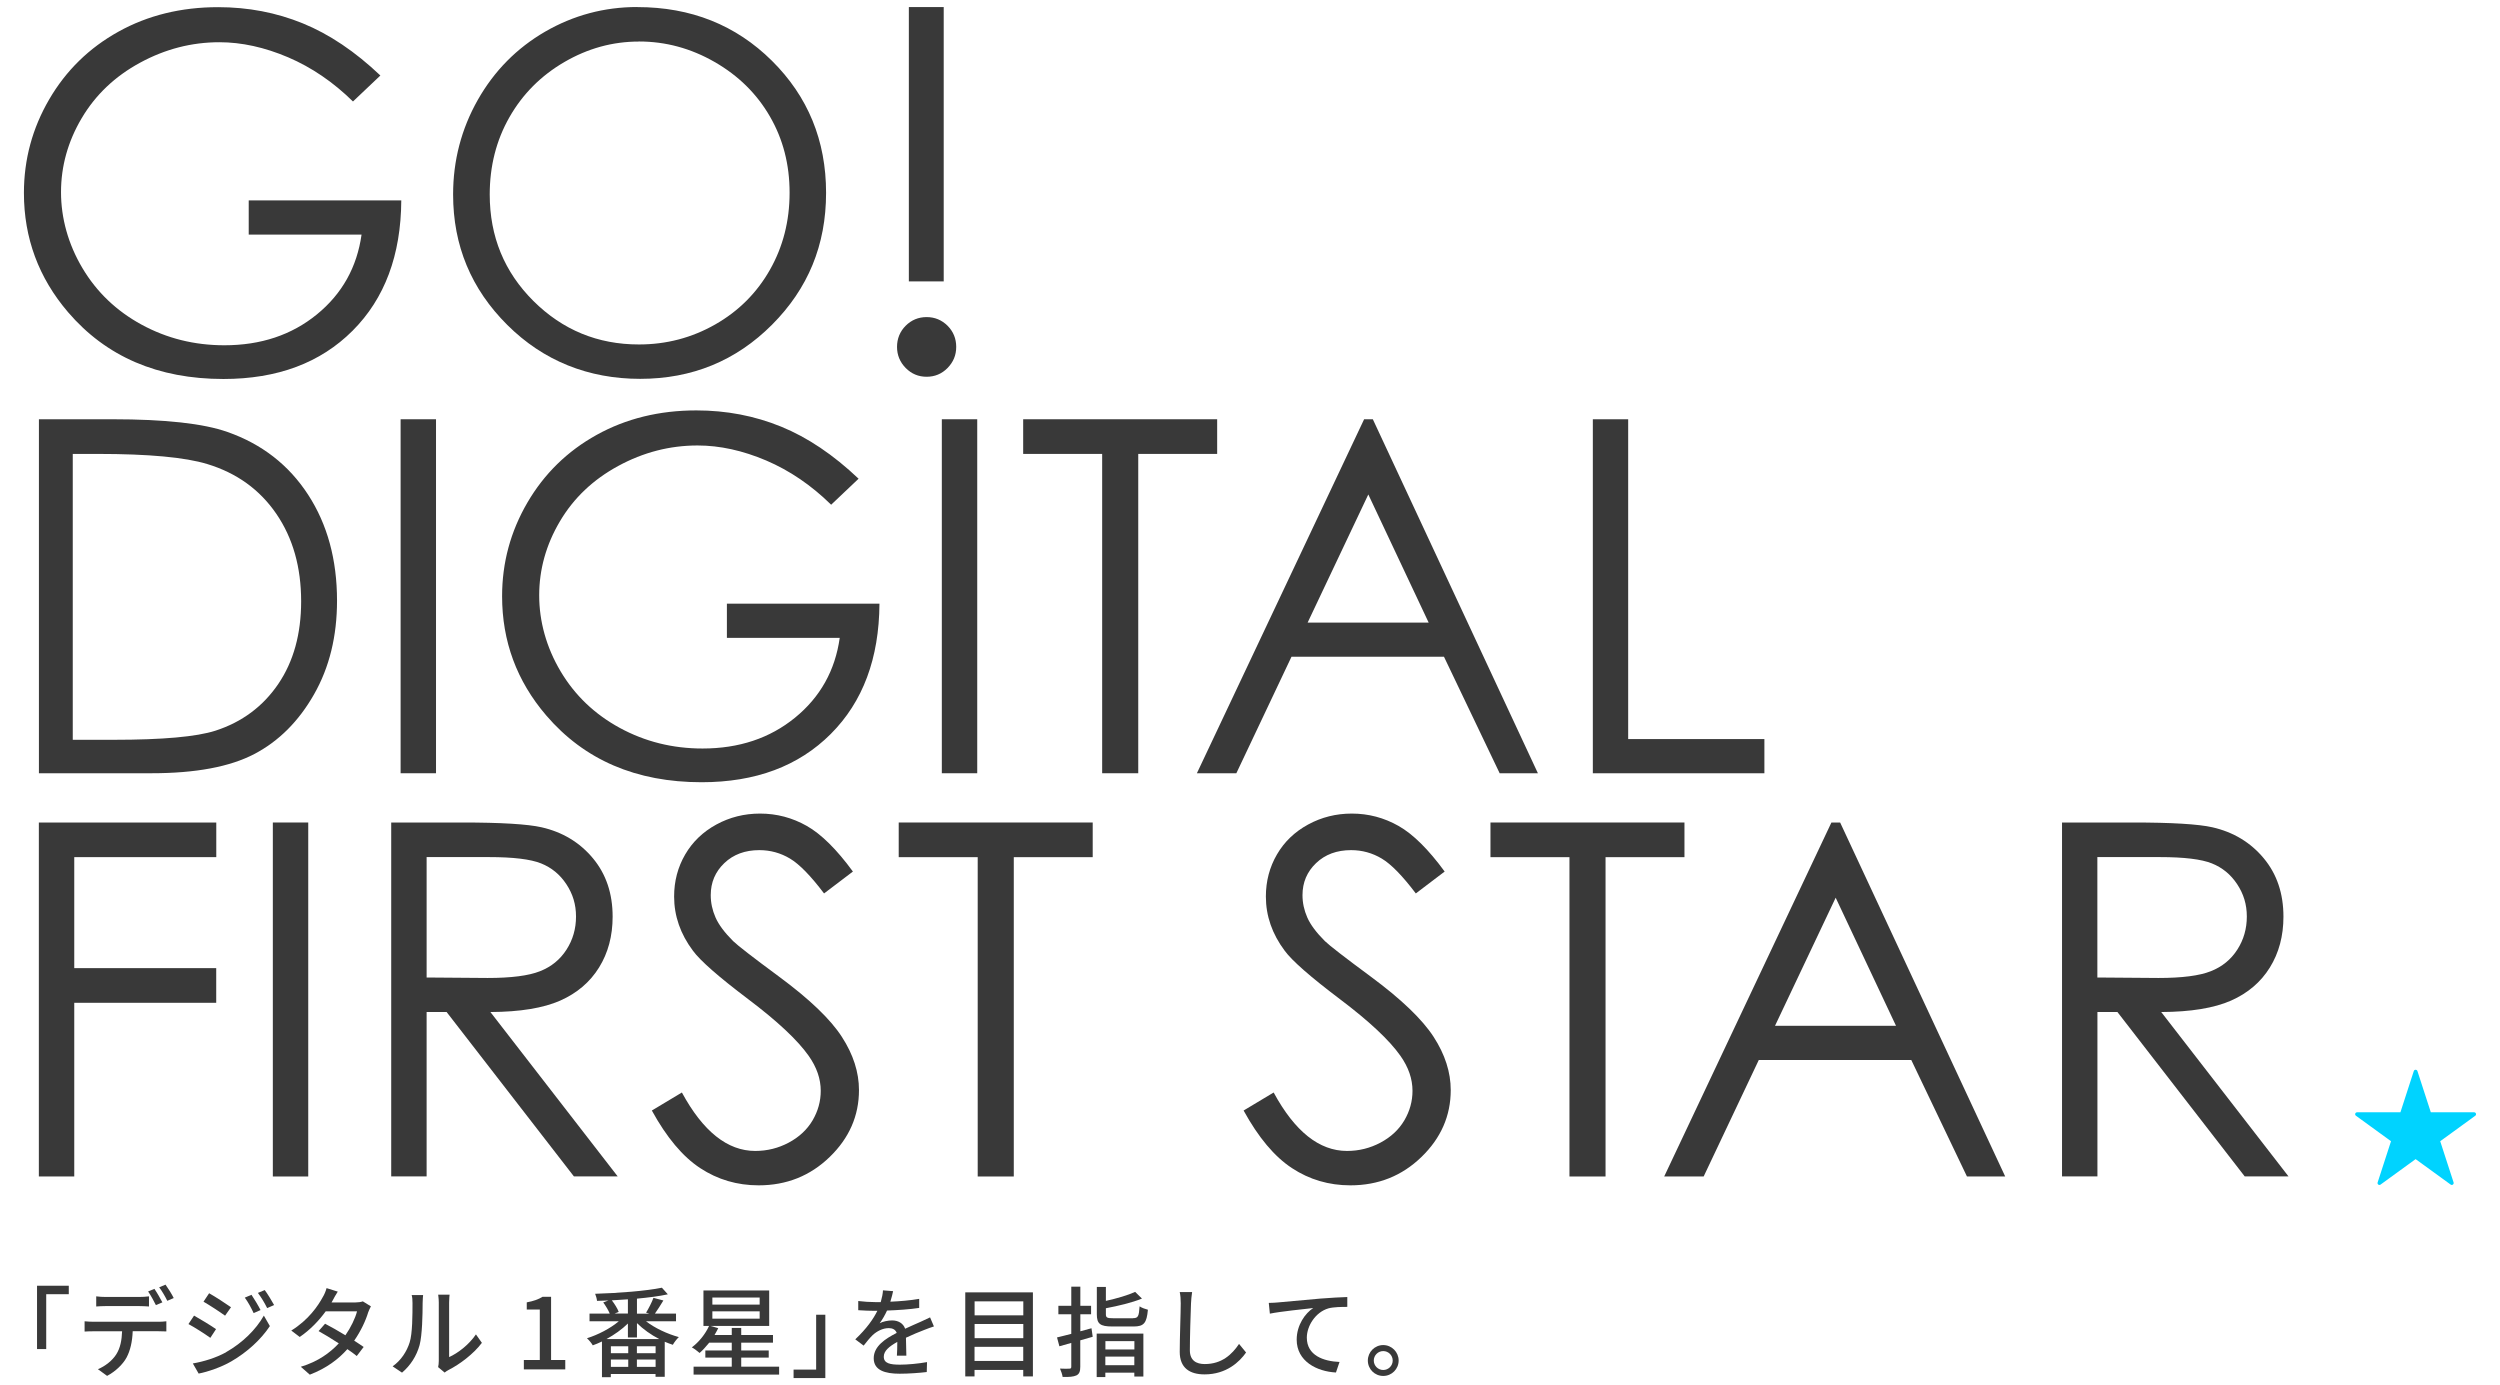 <?xml version="1.0" encoding="UTF-8"?>
<svg id="_枠" data-name="枠" xmlns="http://www.w3.org/2000/svg" viewBox="0 0 370 205">
  <defs>
    <style>
      .cls-1 {
        fill: #393939;
      }

      .cls-2 {
        fill: #00d3ff;
      }
    </style>
  </defs>
  <g>
    <path class="cls-1" d="M56.3,11.17l-4.06,3.85c-2.92-2.87-6.12-5.05-9.6-6.54-3.48-1.48-6.87-2.23-10.17-2.23-4.11,0-8.02,1.01-11.74,3.03-3.72,2.02-6.59,4.75-8.64,8.21-2.04,3.45-3.06,7.11-3.06,10.95s1.06,7.69,3.17,11.24,5.03,6.34,8.76,8.37c3.73,2.03,7.81,3.05,12.25,3.05,5.39,0,9.95-1.52,13.68-4.56,3.73-3.04,5.94-6.98,6.62-11.82h-16.7v-5.06h22.58c-.05,8.1-2.45,14.53-7.21,19.29-4.76,4.76-11.13,7.14-19.11,7.14-9.69,0-17.36-3.3-23.01-9.9-4.34-5.08-6.52-10.96-6.52-17.63,0-4.96,1.25-9.58,3.74-13.85,2.49-4.27,5.91-7.62,10.26-10.03,4.34-2.41,9.26-3.62,14.74-3.62,4.44,0,8.62.8,12.54,2.4,3.92,1.6,7.74,4.17,11.47,7.71Z"/>
    <path class="cls-1" d="M94.32,1.05c7.94,0,14.58,2.65,19.92,7.94s8.02,11.81,8.02,19.55-2.67,14.17-8,19.52c-5.33,5.34-11.84,8.01-19.51,8.01s-14.33-2.66-19.67-7.98c-5.35-5.32-8.02-11.75-8.02-19.3,0-5.03,1.22-9.7,3.65-14,2.44-4.3,5.76-7.66,9.96-10.1,4.21-2.43,8.75-3.65,13.65-3.65ZM94.55,6.15c-3.88,0-7.55,1.01-11.02,3.03-3.47,2.02-6.18,4.74-8.13,8.16-1.95,3.42-2.92,7.24-2.92,11.44,0,6.23,2.16,11.48,6.47,15.77,4.32,4.29,9.52,6.43,15.61,6.43,4.07,0,7.83-.99,11.29-2.96,3.46-1.97,6.16-4.67,8.1-8.09,1.94-3.42,2.91-7.22,2.91-11.41s-.97-7.92-2.91-11.28c-1.94-3.36-4.67-6.05-8.19-8.07-3.52-2.02-7.25-3.03-11.2-3.03Z"/>
    <path class="cls-1" d="M137.14,46.93c1.21,0,2.24.43,3.1,1.28.85.86,1.28,1.9,1.28,3.13s-.43,2.25-1.28,3.12-1.89,1.3-3.1,1.3-2.24-.43-3.1-1.3c-.85-.87-1.28-1.91-1.28-3.12s.43-2.28,1.28-3.13c.85-.85,1.89-1.28,3.1-1.28ZM139.67,1.05v40.6h-5.16V1.05h5.16Z"/>
    <path class="cls-1" d="M5.76,114.44v-52.39h10.86c7.84,0,13.52.63,17.06,1.89,5.08,1.78,9.05,4.87,11.91,9.26,2.86,4.39,4.29,9.63,4.29,15.71,0,5.25-1.13,9.87-3.4,13.85-2.27,3.99-5.21,6.93-8.83,8.83-3.62,1.9-8.7,2.85-15.23,2.85H5.76ZM10.78,109.49h6.05c7.24,0,12.26-.45,15.06-1.35,3.94-1.28,7.04-3.59,9.3-6.92,2.26-3.33,3.38-7.41,3.38-12.22,0-5.05-1.22-9.37-3.67-12.95s-5.85-6.04-10.22-7.37c-3.28-1-8.68-1.5-16.21-1.5h-3.7v42.31Z"/>
    <path class="cls-1" d="M59.29,62.05h5.24v52.39h-5.24v-52.39Z"/>
    <path class="cls-1" d="M127.07,70.85l-4.06,3.85c-2.92-2.87-6.12-5.05-9.6-6.54-3.48-1.48-6.87-2.23-10.17-2.23-4.11,0-8.02,1.01-11.74,3.03-3.72,2.02-6.6,4.75-8.64,8.21-2.04,3.45-3.06,7.11-3.06,10.95s1.06,7.69,3.17,11.24c2.11,3.55,5.03,6.34,8.76,8.37,3.73,2.03,7.81,3.05,12.25,3.05,5.39,0,9.95-1.52,13.68-4.56,3.73-3.04,5.94-6.98,6.62-11.82h-16.7v-5.06h22.58c-.05,8.1-2.45,14.53-7.21,19.29s-11.13,7.14-19.11,7.14c-9.69,0-17.36-3.3-23.01-9.9-4.35-5.08-6.52-10.96-6.52-17.63,0-4.96,1.25-9.58,3.74-13.85,2.49-4.27,5.91-7.62,10.26-10.03,4.35-2.41,9.26-3.62,14.75-3.62,4.44,0,8.62.8,12.54,2.4,3.92,1.6,7.74,4.17,11.47,7.71Z"/>
    <path class="cls-1" d="M139.39,62.05h5.24v52.39h-5.24v-52.39Z"/>
    <path class="cls-1" d="M151.43,67.18v-5.13h28.71v5.13h-11.68v47.26h-5.34v-47.26h-11.68Z"/>
    <path class="cls-1" d="M203.18,62.05l24.43,52.39h-5.66l-8.24-17.24h-22.57l-8.16,17.24h-5.84l24.75-52.39h1.28ZM202.51,73.18l-8.98,18.96h17.91l-8.93-18.96Z"/>
    <path class="cls-1" d="M235.73,62.05h5.24v47.33h20.16v5.06h-25.39v-52.39Z"/>
    <path class="cls-1" d="M5.76,121.73h26.25v5.13H10.99v16.42h21.01v5.13H10.99v25.71h-5.24v-52.39Z"/>
    <path class="cls-1" d="M40.38,121.73h5.24v52.39h-5.24v-52.39Z"/>
    <path class="cls-1" d="M57.9,121.73h10.44c5.82,0,9.76.24,11.82.71,3.11.71,5.64,2.24,7.59,4.58,1.95,2.34,2.92,5.22,2.92,8.65,0,2.85-.67,5.36-2.01,7.52-1.34,2.16-3.26,3.8-5.75,4.9s-5.94,1.67-10.33,1.69l18.84,24.33h-6.48l-18.84-24.33h-2.96v24.33h-5.24v-52.39ZM63.14,126.86v17.81l9.02.07c3.5,0,6.08-.33,7.76-1,1.68-.66,2.98-1.73,3.92-3.19.94-1.46,1.41-3.09,1.41-4.9s-.48-3.35-1.43-4.79c-.95-1.44-2.2-2.46-3.75-3.08-1.55-.62-4.11-.93-7.71-.93h-9.24Z"/>
    <path class="cls-1" d="M96.47,164.36l4.45-2.67c3.13,5.77,6.75,8.65,10.86,8.65,1.76,0,3.41-.41,4.95-1.23s2.72-1.92,3.53-3.29c.81-1.38,1.21-2.84,1.21-4.38,0-1.76-.59-3.48-1.78-5.17-1.64-2.33-4.63-5.13-8.98-8.41-4.37-3.3-7.09-5.69-8.16-7.16-1.85-2.47-2.78-5.14-2.78-8.01,0-2.28.55-4.36,1.64-6.23s2.63-3.35,4.61-4.43c1.98-1.08,4.14-1.62,6.46-1.62,2.47,0,4.78.61,6.93,1.83,2.15,1.22,4.42,3.47,6.82,6.75l-4.27,3.24c-1.97-2.61-3.65-4.33-5.04-5.16-1.39-.83-2.9-1.25-4.54-1.25-2.11,0-3.84.64-5.18,1.92-1.34,1.28-2.01,2.86-2.01,4.74,0,1.14.24,2.24.71,3.31s1.34,2.23,2.6,3.49c.69.67,2.94,2.41,6.77,5.24,4.54,3.35,7.65,6.33,9.33,8.94,1.69,2.61,2.53,5.24,2.53,7.87,0,3.8-1.44,7.1-4.33,9.9s-6.39,4.2-10.52,4.2c-3.18,0-6.07-.85-8.65-2.55-2.59-1.7-4.97-4.54-7.16-8.53Z"/>
    <path class="cls-1" d="M133.01,126.86v-5.13h28.71v5.13h-11.68v47.26h-5.34v-47.26h-11.68Z"/>
    <path class="cls-1" d="M184.05,164.36l4.45-2.67c3.13,5.77,6.75,8.65,10.86,8.65,1.76,0,3.41-.41,4.95-1.23,1.54-.82,2.72-1.92,3.53-3.29.81-1.38,1.21-2.84,1.21-4.38,0-1.76-.59-3.48-1.78-5.17-1.64-2.33-4.63-5.13-8.98-8.41-4.37-3.3-7.09-5.69-8.16-7.16-1.85-2.47-2.78-5.14-2.78-8.01,0-2.28.55-4.36,1.64-6.23,1.09-1.88,2.63-3.35,4.61-4.43,1.98-1.08,4.14-1.62,6.46-1.62,2.47,0,4.78.61,6.93,1.83,2.15,1.22,4.42,3.47,6.82,6.75l-4.27,3.24c-1.97-2.61-3.65-4.33-5.04-5.16-1.39-.83-2.9-1.25-4.54-1.25-2.11,0-3.84.64-5.18,1.92-1.34,1.28-2.01,2.86-2.01,4.74,0,1.14.24,2.24.71,3.31.47,1.07,1.34,2.23,2.6,3.49.69.67,2.94,2.41,6.77,5.24,4.53,3.35,7.64,6.33,9.33,8.94,1.69,2.61,2.53,5.24,2.53,7.87,0,3.8-1.44,7.1-4.33,9.9s-6.39,4.2-10.52,4.2c-3.18,0-6.07-.85-8.65-2.55-2.59-1.7-4.97-4.54-7.16-8.53Z"/>
    <path class="cls-1" d="M220.59,126.86v-5.13h28.71v5.13h-11.68v47.26h-5.34v-47.26h-11.68Z"/>
    <path class="cls-1" d="M272.34,121.73l24.43,52.39h-5.66l-8.24-17.24h-22.57l-8.16,17.24h-5.84l24.75-52.39h1.28ZM271.68,132.86l-8.98,18.96h17.91l-8.93-18.96Z"/>
    <path class="cls-1" d="M305.18,121.73h10.44c5.82,0,9.76.24,11.82.71,3.11.71,5.64,2.24,7.59,4.58,1.95,2.34,2.92,5.22,2.92,8.65,0,2.85-.67,5.36-2.01,7.52-1.34,2.16-3.26,3.8-5.75,4.9s-5.94,1.67-10.33,1.69l18.84,24.33h-6.48l-18.84-24.33h-2.96v24.33h-5.24v-52.39ZM310.41,126.86v17.81l9.03.07c3.5,0,6.08-.33,7.76-1,1.68-.66,2.98-1.73,3.92-3.19.94-1.46,1.41-3.09,1.41-4.9s-.48-3.35-1.43-4.79c-.95-1.44-2.2-2.46-3.75-3.08-1.55-.62-4.11-.93-7.71-.93h-9.24Z"/>
  </g>
  <g>
    <path class="cls-1" d="M5.48,190.29h4.7v1.25h-3.34v8.12h-1.36v-9.38Z"/>
    <path class="cls-1" d="M23.39,195.62c.31,0,.86-.01,1.23-.07v1.5c-.34-.01-.85-.03-1.23-.03h-3.75c-.06,1.55-.35,2.83-.9,3.88-.53.99-1.63,2.07-2.89,2.73l-1.36-.99c1.08-.44,2.13-1.28,2.7-2.17.63-.98.83-2.14.88-3.44h-4.22c-.44,0-.92.01-1.33.04v-1.52c.42.04.88.07,1.33.07h9.54ZM15.67,193.3c-.5,0-1.04.03-1.43.06v-1.5c.44.06.95.09,1.42.09h4.93c.45,0,1.01-.03,1.46-.09v1.5c-.47-.03-.99-.06-1.46-.06h-4.92ZM23.07,193.15c-.29-.58-.76-1.46-1.15-2.01l.93-.39c.37.53.89,1.43,1.18,2l-.96.41ZM24.5,190.13c.39.54.95,1.44,1.21,1.98l-.95.41c-.31-.63-.79-1.46-1.2-2l.93-.39Z"/>
    <path class="cls-1" d="M31.98,196.7l-.85,1.3c-.76-.55-2.32-1.55-3.24-2.04l.83-1.25c.9.5,2.57,1.52,3.25,2ZM33.46,200.12c2.44-1.39,4.42-3.34,5.59-5.41l.89,1.55c-1.31,1.98-3.34,3.85-5.7,5.22-1.47.86-3.52,1.56-4.84,1.81l-.86-1.5c1.62-.28,3.4-.82,4.93-1.66ZM34.19,193.47l-.88,1.25c-.74-.54-2.3-1.56-3.19-2.07l.83-1.25c.9.5,2.54,1.58,3.24,2.07ZM38.56,193.89l-1.02.45c-.39-.83-.8-1.59-1.31-2.29l.99-.42c.38.57,1.01,1.59,1.34,2.26ZM40.56,193.15l-1.02.45c-.41-.83-.86-1.56-1.37-2.25l1.01-.42c.41.54,1.02,1.55,1.39,2.22Z"/>
    <path class="cls-1" d="M54.9,193.33c-.13.25-.31.61-.41.9-.36,1.21-1.08,2.76-2.07,4.19.54.35,1.04.67,1.4.93l-1.02,1.34c-.35-.29-.83-.64-1.39-1.02-1.3,1.47-3.08,2.83-5.56,3.78l-1.33-1.17c2.57-.77,4.35-2.1,5.62-3.46-1.08-.7-2.2-1.39-2.99-1.82l.96-1.09c.82.42,1.94,1.06,3.01,1.71.8-1.15,1.46-2.52,1.72-3.54h-4.64c-.96,1.33-2.28,2.73-3.84,3.79l-1.25-.95c2.54-1.56,3.98-3.68,4.67-4.97.19-.29.45-.89.55-1.31l1.66.52c-.28.44-.6.99-.74,1.28l-.18.32h3.54c.41,0,.82-.06,1.09-.16l1.18.73Z"/>
    <path class="cls-1" d="M58.12,202.21c1.25-.89,2.09-2.2,2.51-3.54.42-1.3.42-4.14.42-5.82,0-.5-.03-.85-.12-1.18h1.69c-.01.12-.07.66-.07,1.17,0,1.66-.06,4.77-.45,6.23-.44,1.61-1.36,3.03-2.6,4.08l-1.39-.93ZM64.84,202.34c.06-.25.1-.58.1-.92v-8.64c0-.6-.09-1.08-.09-1.17h1.69c-.01.09-.07.57-.07,1.17v8.07c1.27-.57,2.92-1.81,3.97-3.36l.88,1.25c-1.24,1.65-3.28,3.18-4.96,4.03-.25.12-.39.25-.55.37l-.96-.8Z"/>
    <path class="cls-1" d="M77.54,201.28h2.35v-7.47h-1.93v-1.06c1.01-.19,1.72-.44,2.33-.82h1.27v9.35h2.1v1.39h-6.13v-1.39Z"/>
    <path class="cls-1" d="M95.6,195.54c1.3,1.01,3.15,1.88,4.87,2.35-.29.26-.7.79-.89,1.14-.39-.13-.8-.28-1.2-.45v5.19h-1.36v-.42h-6.62v.48h-1.31v-5.29c-.45.22-.92.41-1.36.57-.17-.31-.57-.79-.86-1.05,1.63-.51,3.44-1.44,4.71-2.51h-4.33v-1.14h2.99c-.2-.5-.6-1.15-.96-1.65l.77-.29c-.57.03-1.14.04-1.69.06-.03-.31-.16-.77-.28-1.05,3.46-.1,7.56-.42,9.88-.9l.88.98c-1.28.28-2.87.48-4.57.64v2.22h1.82l-.47-.15c.38-.61.85-1.53,1.09-2.19l1.47.39c-.42.69-.88,1.42-1.25,1.94h3.12v1.14h-4.46ZM97.57,198.18c-1.23-.63-2.39-1.46-3.3-2.36v2.12h-1.34v-2.06c-.88.86-2,1.66-3.17,2.3h7.8ZM92.98,199.25h-2.57v1.02h2.57v-1.02ZM90.41,202.3h2.57v-1.09h-2.57v1.09ZM92.93,192.3c-.79.06-1.59.1-2.38.15.42.54.85,1.23,1.02,1.72l-.6.23h1.96v-2.1ZM97.03,199.25h-2.77v1.02h2.77v-1.02ZM97.03,202.3v-1.09h-2.77v1.09h2.77Z"/>
    <path class="cls-1" d="M115.31,202.27v1.17h-12.66v-1.17h5.65v-1.34h-3.91v-1.06h3.91v-1.15h-3.34c-.47.58-.95,1.11-1.42,1.52-.26-.23-.82-.66-1.15-.83,1.04-.77,2-1.96,2.55-3.17h-.83v-5.25h9.73v5.25h-8.68l1.14.33c-.16.34-.36.67-.55,1.01h2.55v-1.05h1.4v1.05h4.7v1.14h-4.7v1.15h4.07v1.06h-4.07v1.34h5.62ZM105.43,193.08h7v-1.04h-7v1.04ZM105.43,195.16h7v-1.08h-7v1.08Z"/>
    <path class="cls-1" d="M122.15,203.95h-4.7v-1.25h3.34v-8.12h1.36v9.38Z"/>
    <path class="cls-1" d="M132.74,200.63c.04-.5.06-1.31.06-2.03-1.23.69-2,1.34-2,2.19,0,.99.93,1.18,2.39,1.18,1.17,0,2.74-.15,4.01-.38l-.04,1.47c-1.05.13-2.71.25-4.01.25-2.16,0-3.84-.5-3.84-2.29s1.74-2.9,3.4-3.75c-.18-.51-.64-.71-1.17-.71-.9,0-1.78.47-2.39,1.04-.42.41-.85.93-1.33,1.55l-1.24-.93c1.69-1.6,2.67-3,3.27-4.22h-.42c-.6,0-1.6-.03-2.41-.09v-1.36c.76.1,1.79.16,2.48.16h.85c.19-.66.31-1.28.33-1.74l1.5.12c-.09.38-.2.93-.41,1.56,1.43-.06,2.95-.19,4.27-.42v1.34c-1.42.22-3.19.33-4.76.39-.29.64-.67,1.31-1.09,1.88.45-.26,1.27-.42,1.84-.42.9,0,1.65.42,1.93,1.23.89-.42,1.63-.73,2.32-1.04.48-.22.9-.41,1.37-.64l.57,1.34c-.39.12-1.02.35-1.46.53-.74.28-1.68.67-2.68,1.14.01.82.04,1.97.06,2.66h-1.4Z"/>
    <path class="cls-1" d="M152.87,191.27v12.44h-1.43v-.96h-7.21v.96h-1.37v-12.44h10.01ZM144.24,192.6v2.07h7.21v-2.07h-7.21ZM144.24,195.95v2.1h7.21v-2.1h-7.21ZM151.44,201.42v-2.09h-7.21v2.09h7.21Z"/>
    <path class="cls-1" d="M161.7,197.85l-1.82.52v3.92c0,.7-.15,1.06-.57,1.27-.44.2-1.06.25-2.04.23-.04-.33-.23-.89-.39-1.24.61.03,1.21.03,1.39.01.2,0,.28-.06.28-.28v-3.53c-.63.19-1.22.35-1.76.5l-.35-1.31c.58-.15,1.31-.31,2.11-.53v-2.9h-1.91v-1.25h1.91v-2.83h1.34v2.83h1.59v1.25h-1.59v2.52c.54-.15,1.09-.29,1.65-.45l.18,1.25ZM162.31,197.37h6.91v6.36h-1.34v-.58h-4.29v.66h-1.28v-6.43ZM167.68,195.09c.76,0,.88-.26.98-1.75.31.22.88.41,1.23.5-.18,1.97-.58,2.48-2.12,2.48h-3.14c-1.82,0-2.3-.39-2.3-1.82v-4.03h1.34v2.06c1.6-.35,3.3-.85,4.33-1.33l1.01.99c-1.46.6-3.52,1.09-5.34,1.43v.88c0,.51.18.6,1.07.6h2.95ZM163.6,198.49v1.23h4.29v-1.23h-4.29ZM167.88,202.05v-1.27h-4.29v1.27h4.29Z"/>
    <path class="cls-1" d="M176.43,191.25c-.09.53-.13,1.14-.16,1.65-.06,1.6-.17,4.93-.17,6.94,0,1.52.96,2.04,2.2,2.04,2.54,0,4.04-1.43,5.08-2.98l1.04,1.27c-.96,1.37-2.9,3.24-6.14,3.24-2.2,0-3.68-.95-3.68-3.34,0-2.06.15-5.78.15-7.18,0-.6-.04-1.18-.15-1.66h1.84Z"/>
    <path class="cls-1" d="M189.13,192.76c1.06-.09,3.63-.33,6.29-.57,1.55-.12,2.99-.2,3.98-.23v1.46c-.8,0-2.04.01-2.8.22-1.93.57-3.19,2.62-3.19,4.33,0,2.63,2.45,3.5,4.84,3.6l-.53,1.56c-2.83-.15-5.81-1.66-5.81-4.86,0-2.17,1.27-3.92,2.45-4.68-1.27.15-4.81.5-6.42.83l-.16-1.59c.57-.01,1.06-.04,1.34-.07Z"/>
    <path class="cls-1" d="M207,201.36c0,1.25-1.01,2.28-2.28,2.28s-2.28-1.02-2.28-2.28,1.02-2.29,2.28-2.29,2.28,1.04,2.28,2.29ZM206.12,201.36c0-.77-.63-1.4-1.4-1.4s-1.4.63-1.4,1.4.63,1.4,1.4,1.4,1.4-.63,1.4-1.4Z"/>
  </g>
  <path class="cls-2" d="M357.78,158.52l1.98,6.1h6.41c.27,0,.39.35.17.51l-5.19,3.77,1.98,6.1c.08.26-.21.48-.43.32l-5.19-3.77-5.19,3.77c-.22.16-.52-.06-.43-.32l1.98-6.1-5.19-3.77c-.22-.16-.11-.51.17-.51h6.41s1.98-6.1,1.98-6.1c.08-.26.45-.26.54,0Z"/>
</svg>
